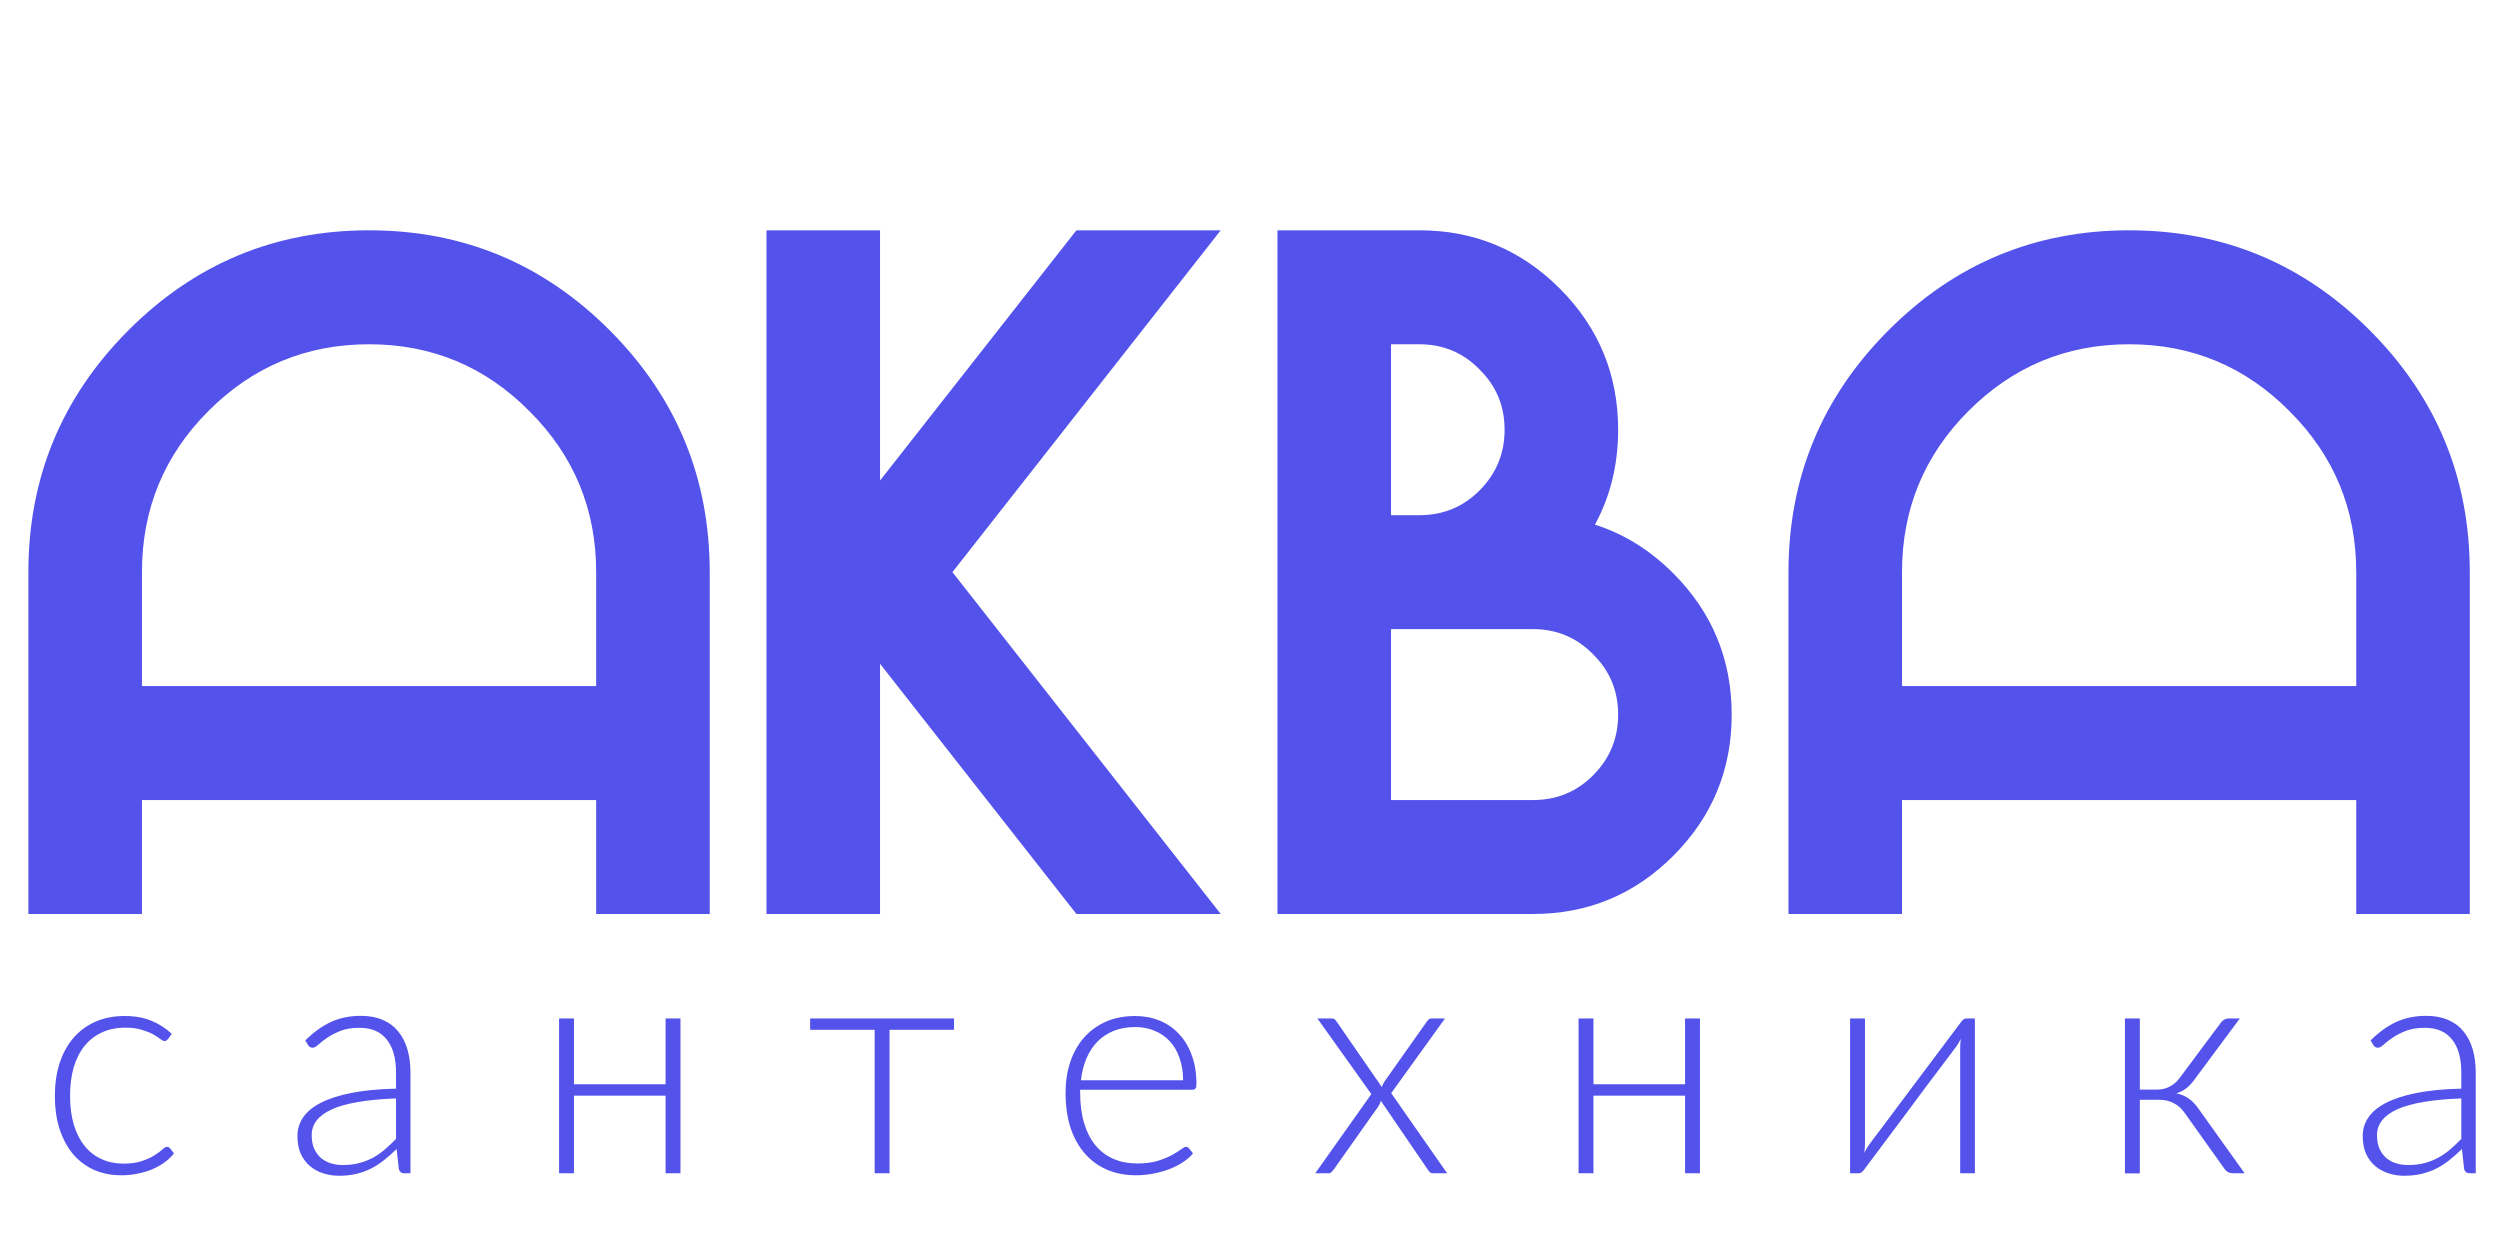 <svg width="105" height="52" viewBox="0 0 105 52" fill="none" xmlns="http://www.w3.org/2000/svg">
<path d="M1.192 24.03C1.192 20.069 2.59 16.686 5.385 13.881C8.181 11.076 11.552 9.673 15.5 9.673C19.448 9.673 22.82 11.076 25.615 13.881C28.41 16.686 29.808 20.069 29.808 24.03V38.387H25.039V33.602H5.962V38.387H1.192V24.03ZM25.039 28.816V24.03C25.039 21.385 24.105 19.132 22.237 17.271C20.382 15.396 18.136 14.459 15.5 14.459C12.864 14.459 10.612 15.396 8.744 17.271C6.889 19.132 5.962 21.385 5.962 24.03V28.816H25.039ZM36.962 27.879V38.387H32.193V9.673H36.962V20.182L45.209 9.673H51.27L40.002 24.03L51.27 38.387H45.209L36.962 27.879ZM58.423 21.638H59.616C60.609 21.638 61.451 21.292 62.139 20.601C62.842 19.896 63.193 19.045 63.193 18.048C63.193 17.051 62.842 16.207 62.139 15.516C61.451 14.811 60.609 14.459 59.616 14.459H58.423V21.638ZM64.385 33.602C65.379 33.602 66.22 33.256 66.909 32.565C67.611 31.86 67.962 31.01 67.962 30.013C67.962 29.015 67.611 28.171 66.909 27.48C66.22 26.776 65.379 26.423 64.385 26.423H58.423V33.602H64.385ZM66.988 22.036C68.207 22.422 69.307 23.107 70.287 24.09C71.916 25.725 72.731 27.699 72.731 30.013C72.731 32.326 71.916 34.3 70.287 35.935C68.657 37.57 66.69 38.387 64.385 38.387H53.654V9.673H59.616C61.921 9.673 63.888 10.491 65.518 12.126C67.147 13.761 67.962 15.735 67.962 18.048C67.962 19.511 67.637 20.84 66.988 22.036ZM75.116 24.03C75.116 20.069 76.513 16.686 79.309 13.881C82.104 11.076 85.476 9.673 89.424 9.673C93.371 9.673 96.743 11.076 99.538 13.881C102.334 16.686 103.731 20.069 103.731 24.03V38.387H98.962V33.602H79.885V38.387H75.116V24.03ZM98.962 28.816V24.03C98.962 21.385 98.028 19.132 96.16 17.271C94.305 15.396 92.06 14.459 89.424 14.459C86.787 14.459 84.535 15.396 82.667 17.271C80.812 19.132 79.885 21.385 79.885 24.03V28.816H98.962Z" fill="#5352EB"/>
<path d="M7.052 43.645C7.03 43.667 7.009 43.687 6.987 43.704C6.97 43.717 6.944 43.724 6.909 43.724C6.865 43.724 6.807 43.695 6.733 43.639C6.659 43.578 6.559 43.512 6.433 43.443C6.308 43.373 6.149 43.31 5.958 43.253C5.771 43.192 5.544 43.162 5.274 43.162C4.901 43.162 4.569 43.229 4.278 43.364C3.992 43.495 3.749 43.684 3.549 43.933C3.349 44.181 3.197 44.481 3.093 44.834C2.993 45.187 2.943 45.584 2.943 46.023C2.943 46.481 2.995 46.886 3.1 47.239C3.208 47.592 3.36 47.89 3.555 48.134C3.751 48.374 3.987 48.557 4.265 48.683C4.543 48.809 4.851 48.872 5.19 48.872C5.502 48.872 5.763 48.835 5.971 48.761C6.184 48.687 6.358 48.607 6.492 48.52C6.631 48.432 6.74 48.352 6.818 48.278C6.896 48.204 6.961 48.167 7.013 48.167C7.065 48.167 7.109 48.188 7.143 48.232L7.306 48.441C7.206 48.572 7.08 48.694 6.928 48.807C6.776 48.92 6.605 49.018 6.414 49.101C6.223 49.184 6.015 49.247 5.789 49.291C5.567 49.339 5.335 49.362 5.092 49.362C4.68 49.362 4.302 49.288 3.959 49.14C3.62 48.988 3.327 48.77 3.08 48.487C2.837 48.199 2.646 47.849 2.507 47.435C2.372 47.021 2.305 46.551 2.305 46.023C2.305 45.527 2.37 45.074 2.5 44.664C2.631 44.255 2.822 43.902 3.073 43.606C3.325 43.31 3.631 43.081 3.992 42.92C4.356 42.754 4.773 42.672 5.242 42.672C5.663 42.672 6.036 42.739 6.362 42.874C6.687 43.009 6.972 43.192 7.215 43.423L7.052 43.645ZM16.633 46.135C16.017 46.156 15.485 46.206 15.038 46.285C14.595 46.359 14.228 46.461 13.937 46.592C13.651 46.723 13.438 46.88 13.299 47.062C13.16 47.241 13.091 47.446 13.091 47.677C13.091 47.894 13.125 48.084 13.195 48.245C13.269 48.402 13.364 48.533 13.481 48.637C13.603 48.737 13.742 48.811 13.898 48.859C14.054 48.907 14.217 48.931 14.386 48.931C14.638 48.931 14.868 48.905 15.077 48.853C15.289 48.796 15.485 48.72 15.663 48.624C15.845 48.524 16.014 48.406 16.171 48.271C16.327 48.136 16.481 47.99 16.633 47.834V46.135ZM12.824 43.697C13.162 43.358 13.518 43.101 13.892 42.926C14.265 42.752 14.688 42.665 15.161 42.665C15.509 42.665 15.812 42.722 16.073 42.835C16.334 42.944 16.548 43.103 16.718 43.312C16.891 43.517 17.021 43.767 17.108 44.063C17.195 44.355 17.239 44.682 17.239 45.043V49.278H16.991C16.861 49.278 16.781 49.217 16.75 49.094L16.659 48.258C16.481 48.432 16.303 48.589 16.125 48.729C15.951 48.868 15.769 48.986 15.578 49.081C15.387 49.177 15.181 49.251 14.96 49.304C14.738 49.356 14.495 49.382 14.23 49.382C14.009 49.382 13.794 49.349 13.586 49.284C13.377 49.219 13.191 49.118 13.026 48.983C12.865 48.848 12.735 48.676 12.635 48.467C12.539 48.254 12.492 47.999 12.492 47.703C12.492 47.428 12.57 47.173 12.726 46.938C12.882 46.703 13.128 46.498 13.462 46.324C13.796 46.15 14.224 46.011 14.745 45.906C15.27 45.801 15.899 45.74 16.633 45.723V45.043C16.633 44.442 16.503 43.981 16.242 43.658C15.986 43.331 15.604 43.168 15.096 43.168C14.784 43.168 14.517 43.212 14.295 43.299C14.078 43.386 13.894 43.482 13.742 43.586C13.59 43.691 13.466 43.787 13.371 43.874C13.275 43.961 13.195 44.005 13.13 44.005C13.082 44.005 13.043 43.994 13.013 43.972C12.982 43.95 12.956 43.922 12.934 43.887L12.824 43.697ZM28.58 42.776V49.278H27.955V46.017H24.107V49.278H23.482V42.776H24.107V45.54H27.955V42.776H28.58ZM40.069 43.253H37.36V49.278H36.735V43.253H34.026V42.776H40.069V43.253ZM49.69 45.37C49.69 45.022 49.64 44.71 49.54 44.436C49.445 44.157 49.308 43.922 49.13 43.73C48.952 43.538 48.739 43.392 48.492 43.292C48.249 43.188 47.98 43.136 47.684 43.136C47.35 43.136 47.051 43.188 46.786 43.292C46.521 43.397 46.291 43.547 46.096 43.743C45.905 43.939 45.751 44.174 45.633 44.449C45.516 44.723 45.438 45.03 45.399 45.37H49.69ZM45.366 45.769V45.893C45.366 46.381 45.423 46.81 45.536 47.18C45.648 47.55 45.809 47.862 46.017 48.114C46.226 48.363 46.478 48.55 46.773 48.676C47.068 48.803 47.398 48.866 47.763 48.866C48.088 48.866 48.37 48.831 48.609 48.761C48.848 48.687 49.048 48.607 49.208 48.52C49.373 48.428 49.503 48.347 49.599 48.278C49.694 48.204 49.764 48.167 49.807 48.167C49.864 48.167 49.907 48.188 49.938 48.232L50.107 48.441C50.003 48.572 49.864 48.694 49.69 48.807C49.521 48.92 49.33 49.018 49.117 49.101C48.909 49.179 48.683 49.243 48.44 49.291C48.201 49.339 47.96 49.362 47.717 49.362C47.274 49.362 46.871 49.286 46.506 49.134C46.141 48.977 45.829 48.75 45.568 48.454C45.308 48.158 45.106 47.796 44.963 47.37C44.824 46.938 44.754 46.446 44.754 45.893C44.754 45.427 44.819 44.998 44.95 44.606C45.084 44.209 45.275 43.87 45.523 43.586C45.774 43.299 46.081 43.075 46.441 42.913C46.805 42.752 47.218 42.672 47.678 42.672C48.043 42.672 48.381 42.735 48.694 42.861C49.006 42.987 49.278 43.172 49.508 43.416C49.738 43.656 49.918 43.952 50.048 44.305C50.183 44.658 50.25 45.063 50.25 45.52C50.25 45.616 50.237 45.682 50.211 45.716C50.185 45.751 50.142 45.769 50.081 45.769H45.366ZM60.781 49.278H60.188C60.128 49.278 60.08 49.26 60.045 49.225C60.011 49.186 59.982 49.149 59.961 49.114L57.994 46.233C57.977 46.311 57.944 46.387 57.896 46.461L56.021 49.114C55.991 49.153 55.958 49.19 55.923 49.225C55.893 49.26 55.852 49.278 55.8 49.278H55.24L57.597 45.952L55.331 42.776H55.923C55.984 42.776 56.03 42.789 56.06 42.815C56.09 42.842 56.117 42.872 56.138 42.907L58.04 45.658C58.048 45.623 58.061 45.586 58.079 45.547C58.1 45.507 58.122 45.468 58.144 45.429L59.922 42.913C59.947 42.874 59.976 42.842 60.006 42.815C60.036 42.789 60.076 42.776 60.123 42.776H60.69L58.43 45.913L60.781 49.278ZM71.398 42.776V49.278H70.773V46.017H66.925V49.278H66.3V42.776H66.925V45.54H70.773V42.776H71.398ZM82.945 42.776V49.278H82.327V44.037C82.327 43.976 82.329 43.911 82.333 43.841C82.338 43.772 82.344 43.702 82.353 43.632C82.323 43.693 82.292 43.75 82.262 43.802C82.236 43.85 82.207 43.893 82.177 43.933C82.168 43.941 82.108 44.024 81.995 44.181C81.882 44.333 81.732 44.532 81.546 44.776C81.363 45.02 81.155 45.296 80.92 45.605C80.69 45.915 80.456 46.23 80.217 46.553C79.653 47.306 79.013 48.162 78.296 49.121C78.27 49.16 78.236 49.197 78.192 49.232C78.153 49.262 78.11 49.278 78.062 49.278H77.704V42.776H78.329V48.016C78.329 48.077 78.327 48.143 78.322 48.212C78.318 48.282 78.311 48.352 78.303 48.422C78.329 48.361 78.357 48.306 78.387 48.258C78.418 48.206 78.446 48.16 78.472 48.121C78.476 48.112 78.535 48.032 78.648 47.879C78.765 47.727 78.915 47.529 79.097 47.285C79.284 47.036 79.492 46.758 79.722 46.448C79.952 46.139 80.189 45.823 80.432 45.501C80.996 44.747 81.637 43.893 82.353 42.94C82.379 42.896 82.412 42.859 82.451 42.828C82.494 42.794 82.54 42.776 82.587 42.776H82.945ZM93.272 42.959C93.306 42.907 93.352 42.863 93.409 42.828C93.469 42.794 93.532 42.776 93.597 42.776H94.073L92.171 45.337C92.071 45.477 91.961 45.597 91.839 45.697C91.722 45.793 91.579 45.867 91.409 45.919C91.613 45.962 91.789 46.039 91.937 46.148C92.085 46.252 92.219 46.394 92.341 46.572L94.275 49.278H93.838C93.725 49.278 93.636 49.26 93.571 49.225C93.506 49.186 93.45 49.129 93.402 49.055L91.761 46.749C91.635 46.566 91.483 46.429 91.305 46.337C91.132 46.241 90.934 46.193 90.713 46.193H89.873V49.284H89.248V42.776H89.873V45.762H90.621C90.804 45.762 90.975 45.719 91.136 45.632C91.301 45.544 91.438 45.425 91.546 45.272L93.272 42.959ZM103.375 46.135C102.759 46.156 102.227 46.206 101.78 46.285C101.337 46.359 100.971 46.461 100.68 46.592C100.393 46.723 100.18 46.88 100.042 47.062C99.903 47.241 99.833 47.446 99.833 47.677C99.833 47.894 99.868 48.084 99.937 48.245C100.011 48.402 100.107 48.533 100.224 48.637C100.345 48.737 100.484 48.811 100.641 48.859C100.797 48.907 100.96 48.931 101.129 48.931C101.381 48.931 101.611 48.905 101.819 48.853C102.032 48.796 102.227 48.72 102.405 48.624C102.588 48.524 102.757 48.406 102.913 48.271C103.069 48.136 103.224 47.99 103.375 47.834V46.135ZM99.566 43.697C99.905 43.358 100.261 43.101 100.634 42.926C101.007 42.752 101.431 42.665 101.904 42.665C102.251 42.665 102.555 42.722 102.815 42.835C103.076 42.944 103.291 43.103 103.46 43.312C103.634 43.517 103.764 43.767 103.851 44.063C103.938 44.355 103.981 44.682 103.981 45.043V49.278H103.734C103.603 49.278 103.523 49.217 103.493 49.094L103.402 48.258C103.224 48.432 103.046 48.589 102.868 48.729C102.694 48.868 102.512 48.986 102.321 49.081C102.13 49.177 101.923 49.251 101.702 49.304C101.481 49.356 101.238 49.382 100.973 49.382C100.751 49.382 100.536 49.349 100.328 49.284C100.12 49.219 99.933 49.118 99.768 48.983C99.607 48.848 99.477 48.676 99.377 48.467C99.282 48.254 99.234 47.999 99.234 47.703C99.234 47.428 99.312 47.173 99.469 46.938C99.625 46.703 99.87 46.498 100.204 46.324C100.539 46.15 100.966 46.011 101.487 45.906C102.012 45.801 102.642 45.74 103.375 45.723V45.043C103.375 44.442 103.245 43.981 102.985 43.658C102.729 43.331 102.347 43.168 101.839 43.168C101.526 43.168 101.259 43.212 101.038 43.299C100.821 43.386 100.636 43.482 100.484 43.586C100.332 43.691 100.209 43.787 100.113 43.874C100.018 43.961 99.937 44.005 99.872 44.005C99.825 44.005 99.785 43.994 99.755 43.972C99.725 43.95 99.699 43.922 99.677 43.887L99.566 43.697Z" fill="#5352EB"/>
</svg>
